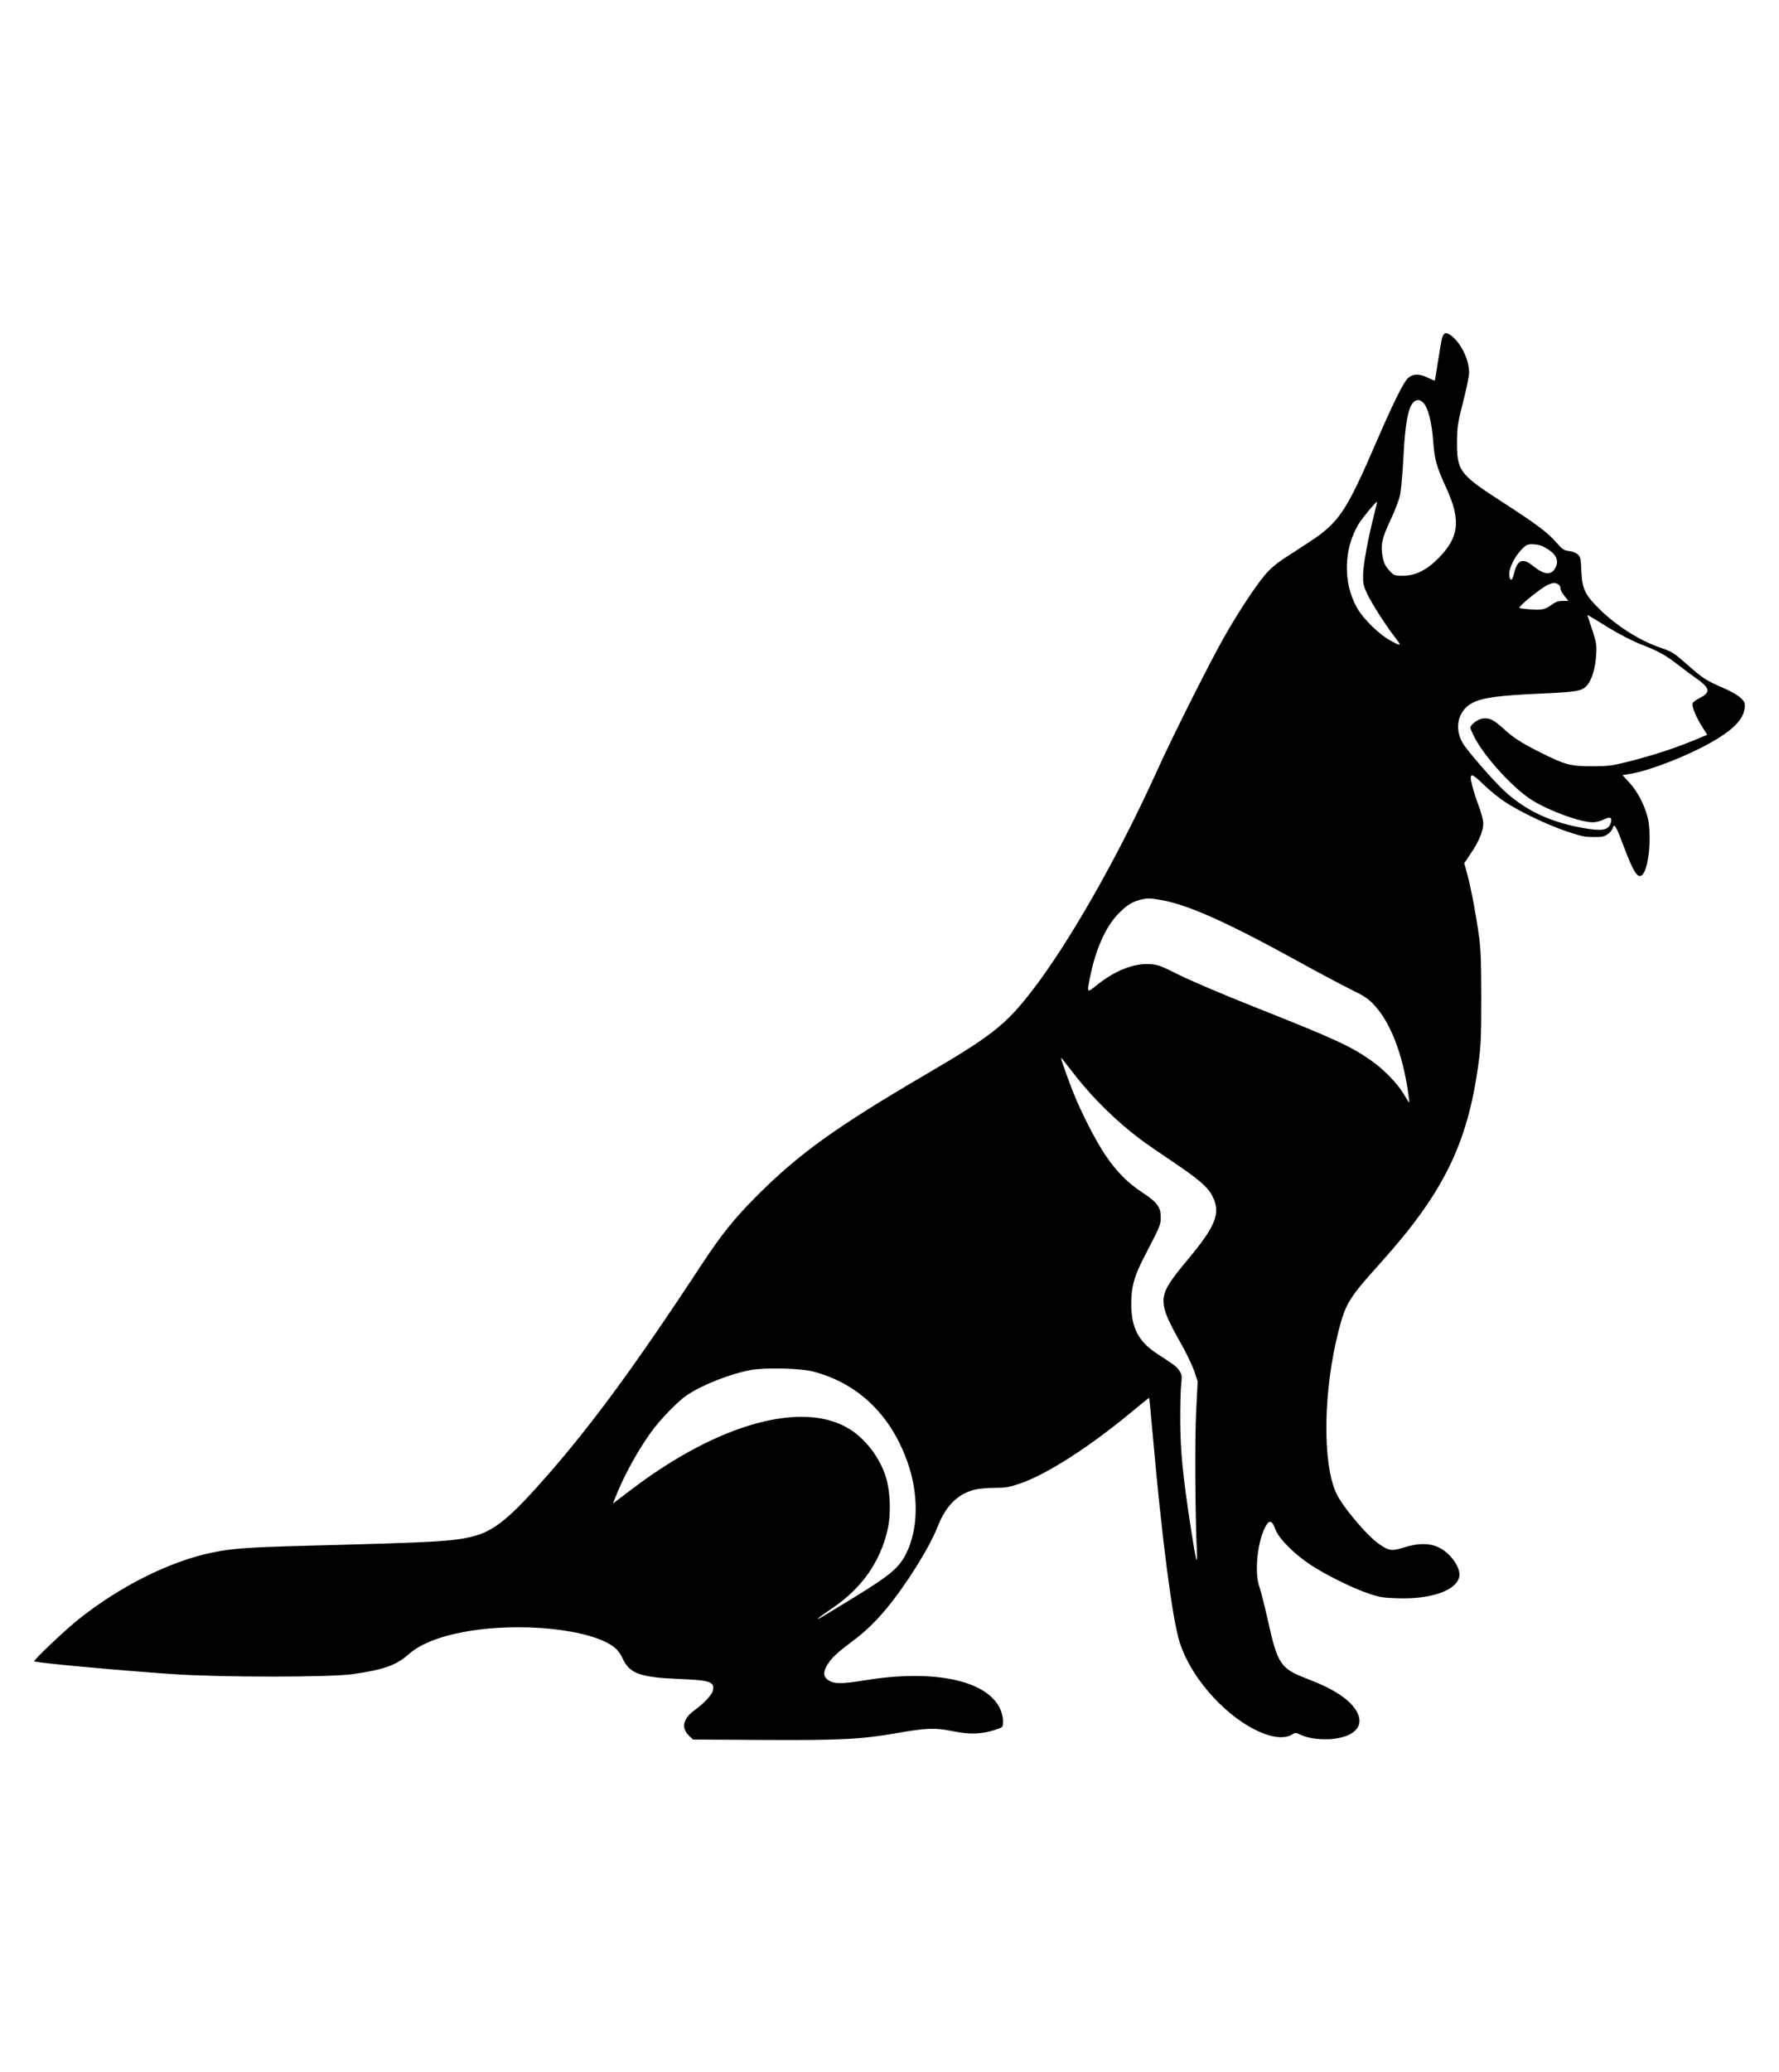 <?xml version="1.0" encoding="UTF-8"?> <svg xmlns="http://www.w3.org/2000/svg" width="1560" height="1816" viewBox="0 0 1560 1816" fill="none"> <path fill-rule="evenodd" clip-rule="evenodd" d="M1264.61 296.166C1263.96 298.493 1262.32 307.758 1260.95 316.755C1259.59 325.752 1258.35 333.293 1258.19 333.513C1258.04 333.733 1255.08 332.526 1251.61 330.831C1244.31 327.258 1238.81 327.5 1234.46 331.58C1230.61 335.198 1221.44 353.751 1206.95 387.266C1180.25 449.024 1174.07 458.153 1147.14 475.653C1140 480.293 1130 486.815 1124.9 490.146C1119 494.006 1113.34 498.949 1109.28 503.783C1100.58 514.152 1086.21 535.973 1073.83 557.621C1061.56 579.062 1028.42 644.982 1015.12 674.387C980.668 750.561 937.301 826.74 904.024 869.537C881.723 898.218 868.927 908.238 812.423 941.263C733.672 987.292 700.808 1010.87 663.948 1047.76C643.669 1068.06 632.664 1081.78 614.565 1109.3C552.894 1203.09 513.247 1256.49 469.049 1305.28C444.949 1331.88 431.661 1342.06 415.61 1346.22C397.691 1350.86 384.233 1351.63 267.524 1354.68C218.542 1355.96 204.091 1356.99 187.012 1360.41C149.861 1367.86 105.761 1389.76 69.042 1418.99C57.169 1428.44 29.099 1455.03 30.022 1455.95C31.265 1457.2 102.029 1463.72 151.451 1467.14C193.284 1470.04 289.291 1470.05 309.498 1467.16C336.231 1463.34 347.519 1459.35 358.047 1450C368.147 1441.04 383.85 1434.58 405.784 1430.38C455.146 1420.91 519.885 1427.68 539.605 1444.36C541.674 1446.11 544.526 1450.13 545.944 1453.29C551.999 1466.79 561.341 1470.1 597.367 1471.48C622.574 1472.45 627.016 1474.08 625.109 1481.67C624.155 1485.46 617.201 1492.91 609.361 1498.52C598.884 1506.03 597.016 1514.26 604.228 1521.17L607.674 1524.47L667.15 1524.82C736.684 1525.23 755.258 1524.3 786.458 1518.84C812.686 1514.25 820.284 1514.01 835.953 1517.25C851.603 1520.48 862.901 1519.76 876.488 1514.65C879.262 1513.6 879.592 1512.92 879.581 1508.26C879.575 1505.16 878.494 1500.73 876.931 1497.39C865.25 1472.44 818.567 1462.68 758.236 1472.59C737.324 1476.02 730.671 1475.87 725.577 1471.87C721.747 1468.86 721.838 1464.74 725.872 1458.41C729.675 1452.45 734.262 1448.22 748.709 1437.39C765.521 1424.79 779.837 1408.68 796.911 1383.15C808.583 1365.7 817.965 1348.87 822.611 1337.04C829.385 1319.8 839.902 1309.33 854.147 1305.65C857.999 1304.65 865.651 1303.91 872.044 1303.91C881.492 1303.91 884.8 1303.38 893.537 1300.46C917.878 1292.34 956.596 1267.37 995.703 1234.59C1002.13 1229.2 1007.53 1224.95 1007.69 1225.15C1007.86 1225.34 1009.35 1240.73 1011 1259.35C1018.96 1349 1027.93 1418.09 1034.28 1438.73C1043.41 1468.4 1071.6 1501.27 1100.35 1515.76C1114.55 1522.91 1126.41 1524.39 1133.31 1519.88C1135.77 1518.27 1136.37 1518.31 1140.8 1520.46C1147.33 1523.62 1159.91 1525.06 1169.91 1523.81C1188.9 1521.42 1196.66 1511.8 1189.48 1499.56C1183.47 1489.31 1169.65 1480.19 1146.95 1471.51C1122.65 1462.21 1120.47 1458.97 1111.54 1418.98C1108.85 1406.88 1105.59 1394.08 1104.31 1390.53C1100.05 1378.69 1102.35 1353.15 1108.9 1339.42C1112.64 1331.59 1115.35 1331.76 1118.26 1340.01C1121.14 1348.15 1134.58 1361.74 1149.4 1371.51C1162.65 1380.23 1185.94 1391.72 1200.2 1396.56C1209.56 1399.74 1212.8 1400.27 1225.61 1400.69C1254.91 1401.66 1277.2 1393.85 1279.62 1381.76C1281.2 1373.86 1271.48 1360.39 1260.85 1355.74C1252.78 1352.21 1243.1 1352.35 1231.02 1356.18C1220.6 1359.49 1218.13 1359.17 1209.67 1353.42C1198.7 1345.98 1176.54 1319.59 1171.4 1307.86C1159.44 1280.59 1160.48 1218.31 1173.76 1166.44C1179.93 1142.34 1182.89 1137.53 1210.31 1107.08C1265.64 1045.64 1286.86 1002.65 1296.39 932.706C1298.6 916.413 1298.92 909.261 1298.92 874.639C1298.92 843.453 1298.51 832.135 1296.97 820.798C1294.37 801.699 1290.04 778.789 1286.72 766.479L1284.02 756.47L1290.05 747.465C1297.01 737.072 1300.67 728.157 1300.67 721.603C1300.67 719.074 1298.93 712.353 1296.8 706.667C1294.67 700.98 1292.06 692.882 1291 688.67C1288.02 676.82 1289.72 676.63 1300.94 687.562C1306.07 692.56 1314.73 699.549 1320.17 703.094C1333.47 711.742 1357 722.919 1374.14 728.725C1385.82 732.679 1389.67 733.486 1397.19 733.546C1404.9 733.606 1406.76 733.232 1409.89 731.004C1411.91 729.566 1413.88 727.112 1414.27 725.549C1415.39 721.094 1417.2 723.991 1422.98 739.487C1432.69 765.502 1436.51 771.168 1440.78 765.902C1446.14 759.282 1448.45 730.516 1444.77 716.13C1441.99 705.26 1435.67 693.274 1428.82 685.88L1422.75 679.332L1430.52 678.001C1447.29 675.127 1479.95 662.332 1500.65 650.533C1521.93 638.4 1530.58 628.579 1529.97 617.267C1529.75 613.099 1523.15 608.1 1510.77 602.719C1496.05 596.322 1493.25 594.516 1480.22 583.047C1467.14 571.544 1466.96 571.432 1454.77 567.165C1437.26 561.043 1417.29 548.294 1402.7 533.931C1389.83 521.272 1387.28 515.931 1386.69 500.448C1386.27 489.613 1385.96 488.153 1383.6 485.933C1382.02 484.452 1378.94 483.236 1375.89 482.893C1371.37 482.384 1370.14 481.554 1364.58 475.261C1356.55 466.176 1347.6 459.506 1316.17 439.193C1279.77 415.666 1277.42 412.457 1277.66 386.702C1277.79 373.871 1278.27 370.754 1283.03 352.13C1285.9 340.871 1288.26 329.413 1288.26 326.668C1288.26 315.958 1282.12 302.467 1274.01 295.351C1268.65 290.649 1266.08 290.872 1264.61 296.166ZM1248.66 353.576C1252.63 358.609 1255.53 370.471 1256.78 386.687C1258.07 403.364 1259.54 408.597 1268.35 427.88C1281.25 456.111 1279.5 470.986 1261.09 489.471C1250.91 499.701 1240.96 504.597 1230.34 504.597C1222.75 504.597 1222.54 504.515 1218.3 499.969C1215.01 496.451 1213.65 493.751 1212.6 488.719C1210.39 478.091 1211.65 471.951 1219.33 455.745C1223.34 447.29 1226.87 437.974 1227.78 433.428C1228.65 429.136 1229.92 414.709 1230.6 401.368C1232.51 364.282 1236.06 350.6 1243.76 350.6C1245.18 350.6 1247.36 351.92 1248.66 353.576ZM1205.18 450.162C1199.77 471.128 1195.44 494.539 1195.3 503.468C1195.18 511.422 1195.59 513.407 1198.77 520.177C1202.56 528.254 1214.18 546.563 1222.17 557.057C1229.38 566.525 1229.33 566.678 1220.39 562.011C1209.69 556.419 1195.41 542.535 1189.63 532.095C1177.57 510.329 1178.27 480.976 1191.37 459.272C1194.51 454.07 1206.36 439.726 1207.51 439.726C1207.71 439.726 1206.66 444.422 1205.18 450.162ZM1352.94 478.815C1363.94 484.474 1367.54 490.34 1364.18 497.103C1360.48 504.557 1354.29 504.093 1343.77 495.576C1335.14 488.593 1330.36 490.756 1327.55 502.917C1326.06 509.379 1323.98 509.788 1323.47 503.723C1323.02 498.402 1327.95 488.184 1334.06 481.779C1338.21 477.431 1339.19 476.956 1344 476.956C1346.93 476.956 1350.95 477.793 1352.94 478.815ZM1366.22 511.969C1367.43 512.612 1368.41 514.273 1368.41 515.661C1368.41 517.049 1369.97 520.077 1371.88 522.39L1375.35 526.596H1370.35C1366.82 526.596 1364.23 527.416 1361.52 529.387C1354.91 534.198 1352.63 534.764 1342.58 534.089C1337.38 533.741 1332.82 533.151 1332.45 532.778C1331.2 531.535 1351.42 515.077 1357.37 512.497C1361.86 510.544 1363.39 510.454 1366.22 511.969ZM1410.39 549.996C1419.22 555.422 1431.08 561.557 1438.05 564.309C1454.74 570.9 1459.99 573.765 1471.14 582.386C1476.41 586.467 1483.61 591.817 1487.12 594.274C1499.7 603.074 1500.38 606.681 1490.43 611.723C1487.42 613.245 1484.66 615.292 1484.28 616.274C1483.33 618.758 1487.05 628.035 1492.47 636.667L1497.02 643.93L1492.83 645.727C1471.77 654.755 1450.65 661.79 1426.55 667.815C1413.56 671.059 1410.05 671.487 1396.07 671.524C1377.35 671.575 1372.24 670.22 1351.09 659.598C1334.19 651.114 1327.25 646.67 1318.85 638.953C1310.09 630.906 1306.02 628.851 1300.36 629.61C1295.86 630.214 1289.38 635.074 1289.38 637.85C1289.38 638.621 1291.13 642.604 1293.27 646.704C1302.47 664.336 1328.4 692.311 1344.38 701.839C1360.57 711.491 1386.18 720.643 1397 720.643C1399.45 720.643 1403.71 719.521 1406.45 718.152C1412.2 715.283 1414.11 716.476 1412.26 721.778C1410.24 727.579 1404.66 728.523 1388.85 725.743C1359.42 720.566 1337.78 710.395 1318.75 692.784C1310.58 685.222 1290.91 662.874 1284.1 653.411C1274.46 640.021 1277.85 622.654 1291.41 615.888C1300.57 611.318 1314.14 609.491 1351.21 607.837C1383.38 606.402 1387.59 605.623 1391.99 600.283C1396.09 595.319 1399.01 585.153 1399.71 573.415C1400.18 565.461 1399.81 563.052 1396.6 553.113C1394.6 546.911 1392.68 541.117 1392.34 540.236C1391.62 538.352 1390.14 537.547 1410.39 549.996ZM1018.45 788.798C1042.39 793.082 1076.76 808.538 1140.37 843.631C1156.2 852.366 1175.87 862.82 1184.08 866.862C1197.06 873.258 1199.84 875.136 1205.53 881.339C1219.2 896.265 1229.65 923.074 1234.54 955.779C1235.39 961.413 1235.95 966.159 1235.8 966.328C1235.65 966.497 1233.55 963.249 1231.13 959.11C1225.68 949.784 1213.63 937.333 1202.46 929.491C1184.35 916.776 1170.06 910.22 1099.73 882.361C1073.96 872.156 1044.53 859.648 1034.33 854.567C1017.04 845.958 1015.22 845.301 1007.55 844.915C993.571 844.208 977.042 850.948 961.156 863.831C952.872 870.549 952.86 870.524 956.326 854.113C961.082 831.598 969.371 813.002 979.542 802.021C986.836 794.148 991.944 790.697 999.201 788.742C1005.82 786.958 1008.2 786.965 1018.45 788.798ZM944.008 944.018C959.73 963.772 979.276 982.801 999.821 998.356C1003.55 1001.18 1015.74 1009.62 1026.91 1017.12C1050.49 1032.95 1058.55 1039.77 1062.69 1047.4C1070.91 1062.55 1066.66 1073.86 1041.34 1104.1C1024.46 1124.26 1020.18 1131.62 1020.29 1140.32C1020.38 1148.32 1023.6 1156.17 1035.15 1176.62C1040.17 1185.51 1045.62 1196.81 1047.27 1201.74L1050.25 1210.69L1048.91 1236.71C1047.68 1260.58 1047.99 1325.76 1049.49 1358.63C1050.2 1374.25 1048.79 1368.8 1043.94 1337.19C1037.24 1293.44 1035.12 1271.91 1034.96 1245.81C1034.88 1232.78 1035.23 1218.31 1035.74 1213.66C1036.56 1206.12 1036.41 1204.8 1034.35 1201.53C1032.01 1197.83 1030.84 1196.93 1014.51 1186.27C998.399 1175.74 992.089 1163.67 991.979 1143.15C991.898 1128.16 994.407 1118.84 1002.97 1102.28C1017.69 1073.81 1017.78 1073.58 1017.84 1066.99C1017.91 1057.86 1014.82 1053.68 1001.56 1044.97C988.653 1036.49 978.687 1026.34 968.857 1011.65C960.759 999.552 948.335 975.337 941.532 958.391C936.994 947.087 930.358 928.428 930.429 927.169C930.449 926.82 931.592 928.056 932.969 929.916C934.347 931.775 939.314 938.121 944.008 944.018ZM713.842 1202.16C752.865 1212.69 781.267 1240.18 795.868 1281.56C805.763 1309.59 805.293 1340.18 794.641 1361.43C788.356 1373.96 780.715 1380.43 749.769 1399.4C734.557 1408.73 720.967 1416.97 719.571 1417.71C713.891 1420.73 717.758 1417.62 730.641 1408.79C755.731 1391.6 771.502 1369.23 778.123 1341.45C781.586 1326.92 780.797 1306.07 776.278 1292.74C770.841 1276.71 758.807 1261.13 745.259 1252.58C704.443 1226.83 629.896 1247.4 553.527 1305.48C547.73 1309.89 541.748 1314.44 540.233 1315.59L537.478 1317.68L539.64 1312.2C546.988 1293.6 558.733 1272.12 570.695 1255.4C578.503 1244.48 594.256 1228.16 602.082 1222.87C615.53 1213.78 639.928 1204.1 657.826 1200.75C671.155 1198.25 702.28 1199.04 713.842 1202.16Z" fill="black"></path> </svg> 